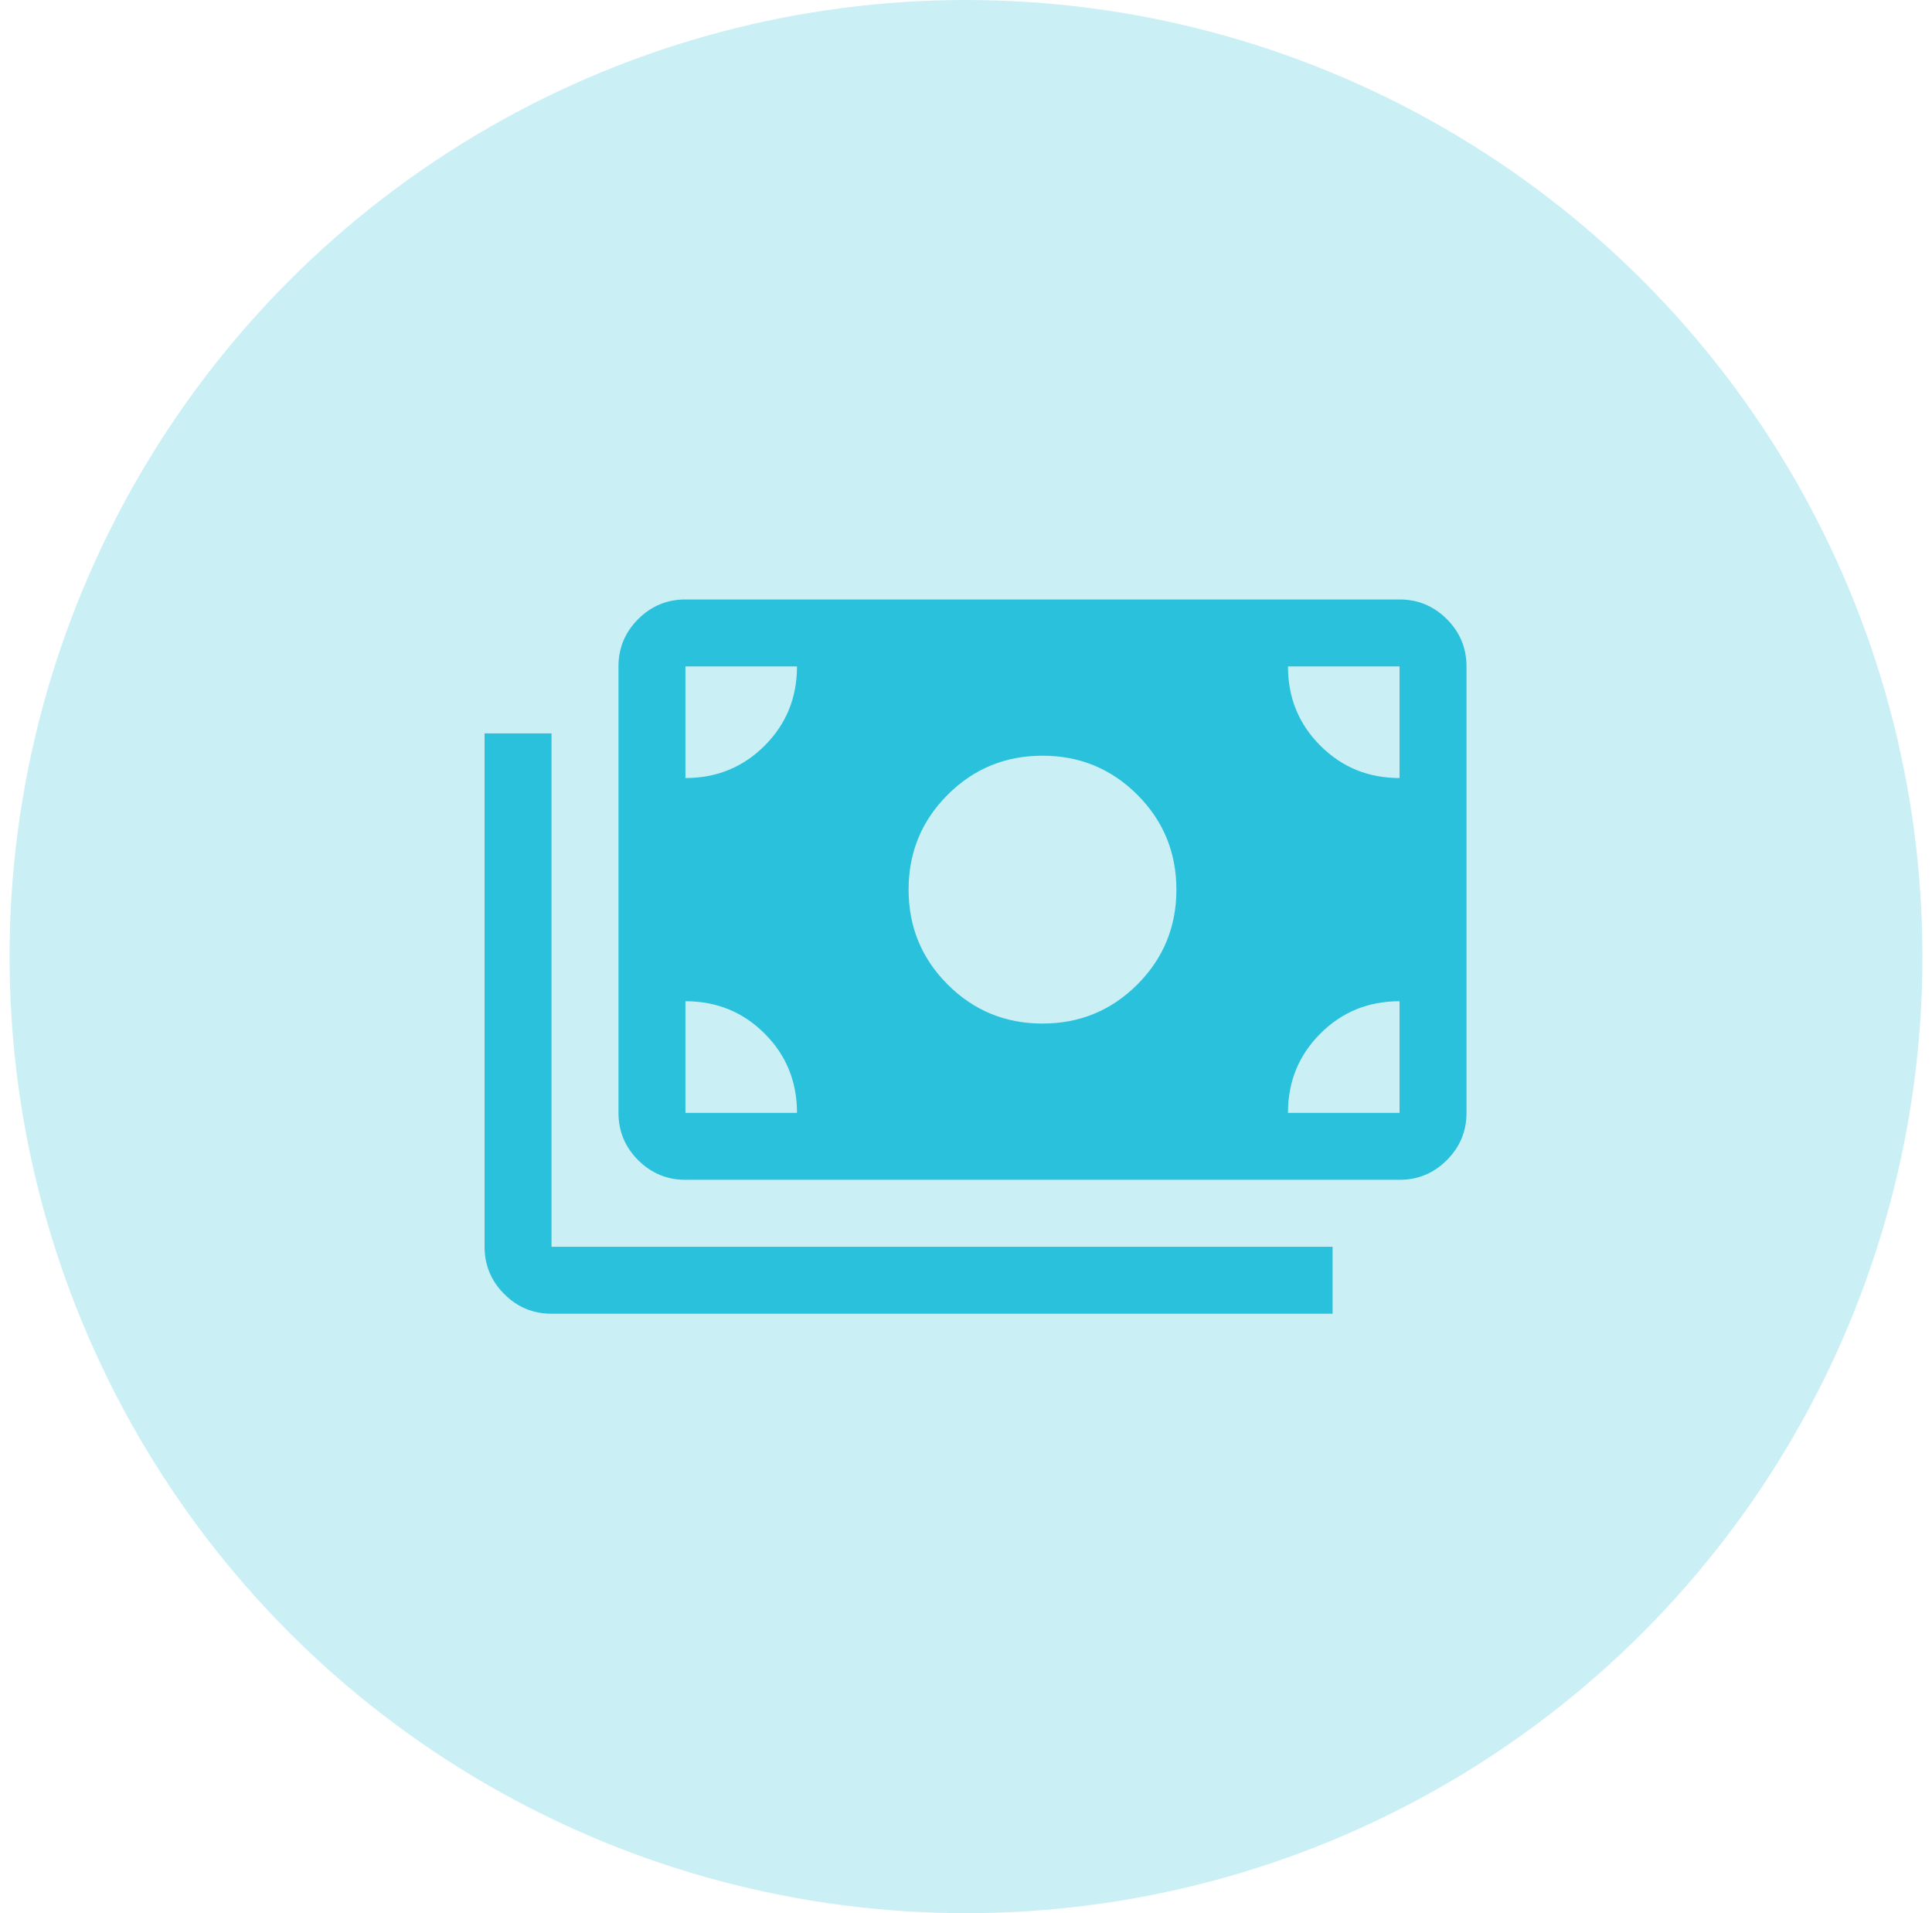 <svg width="101" height="100" viewBox="0 0 101 100" fill="none" xmlns="http://www.w3.org/2000/svg">
<circle cx="50.5" cy="50" r="50" fill="#CAF0F6"/>
<path d="M28.832 68.667C27.869 68.667 27.046 68.324 26.36 67.638C25.675 66.953 25.332 66.129 25.332 65.167V38.333H28.832V65.167H69.665V68.667H28.832ZM35.832 61.667C34.87 61.667 34.046 61.324 33.36 60.639C32.675 59.953 32.332 59.129 32.332 58.167V34.833C32.332 33.871 32.675 33.047 33.36 32.361C34.046 31.676 34.87 31.333 35.832 31.333H73.165C74.128 31.333 74.952 31.676 75.637 32.361C76.323 33.047 76.665 33.871 76.665 34.833V58.167C76.665 59.129 76.323 59.953 75.637 60.639C74.952 61.324 74.128 61.667 73.165 61.667H35.832ZM41.665 58.167C41.665 56.533 41.102 55.153 39.974 54.025C38.846 52.897 37.465 52.333 35.832 52.333V58.167H41.665ZM67.332 58.167H73.165V52.333C71.532 52.333 70.151 52.897 69.024 54.025C67.896 55.153 67.332 56.533 67.332 58.167ZM54.499 53.5C56.443 53.5 58.096 52.819 59.457 51.458C60.818 50.097 61.499 48.444 61.499 46.5C61.499 44.556 60.818 42.903 59.457 41.542C58.096 40.181 56.443 39.5 54.499 39.5C52.554 39.5 50.901 40.181 49.54 41.542C48.179 42.903 47.499 44.556 47.499 46.5C47.499 48.444 48.179 50.097 49.54 51.458C50.901 52.819 52.554 53.5 54.499 53.5ZM35.832 40.667C37.465 40.667 38.846 40.103 39.974 38.975C41.102 37.847 41.665 36.467 41.665 34.833H35.832V40.667ZM73.165 40.667V34.833H67.332C67.332 36.467 67.896 37.847 69.024 38.975C70.151 40.103 71.532 40.667 73.165 40.667Z" fill="#29C1DB"/>
</svg>
